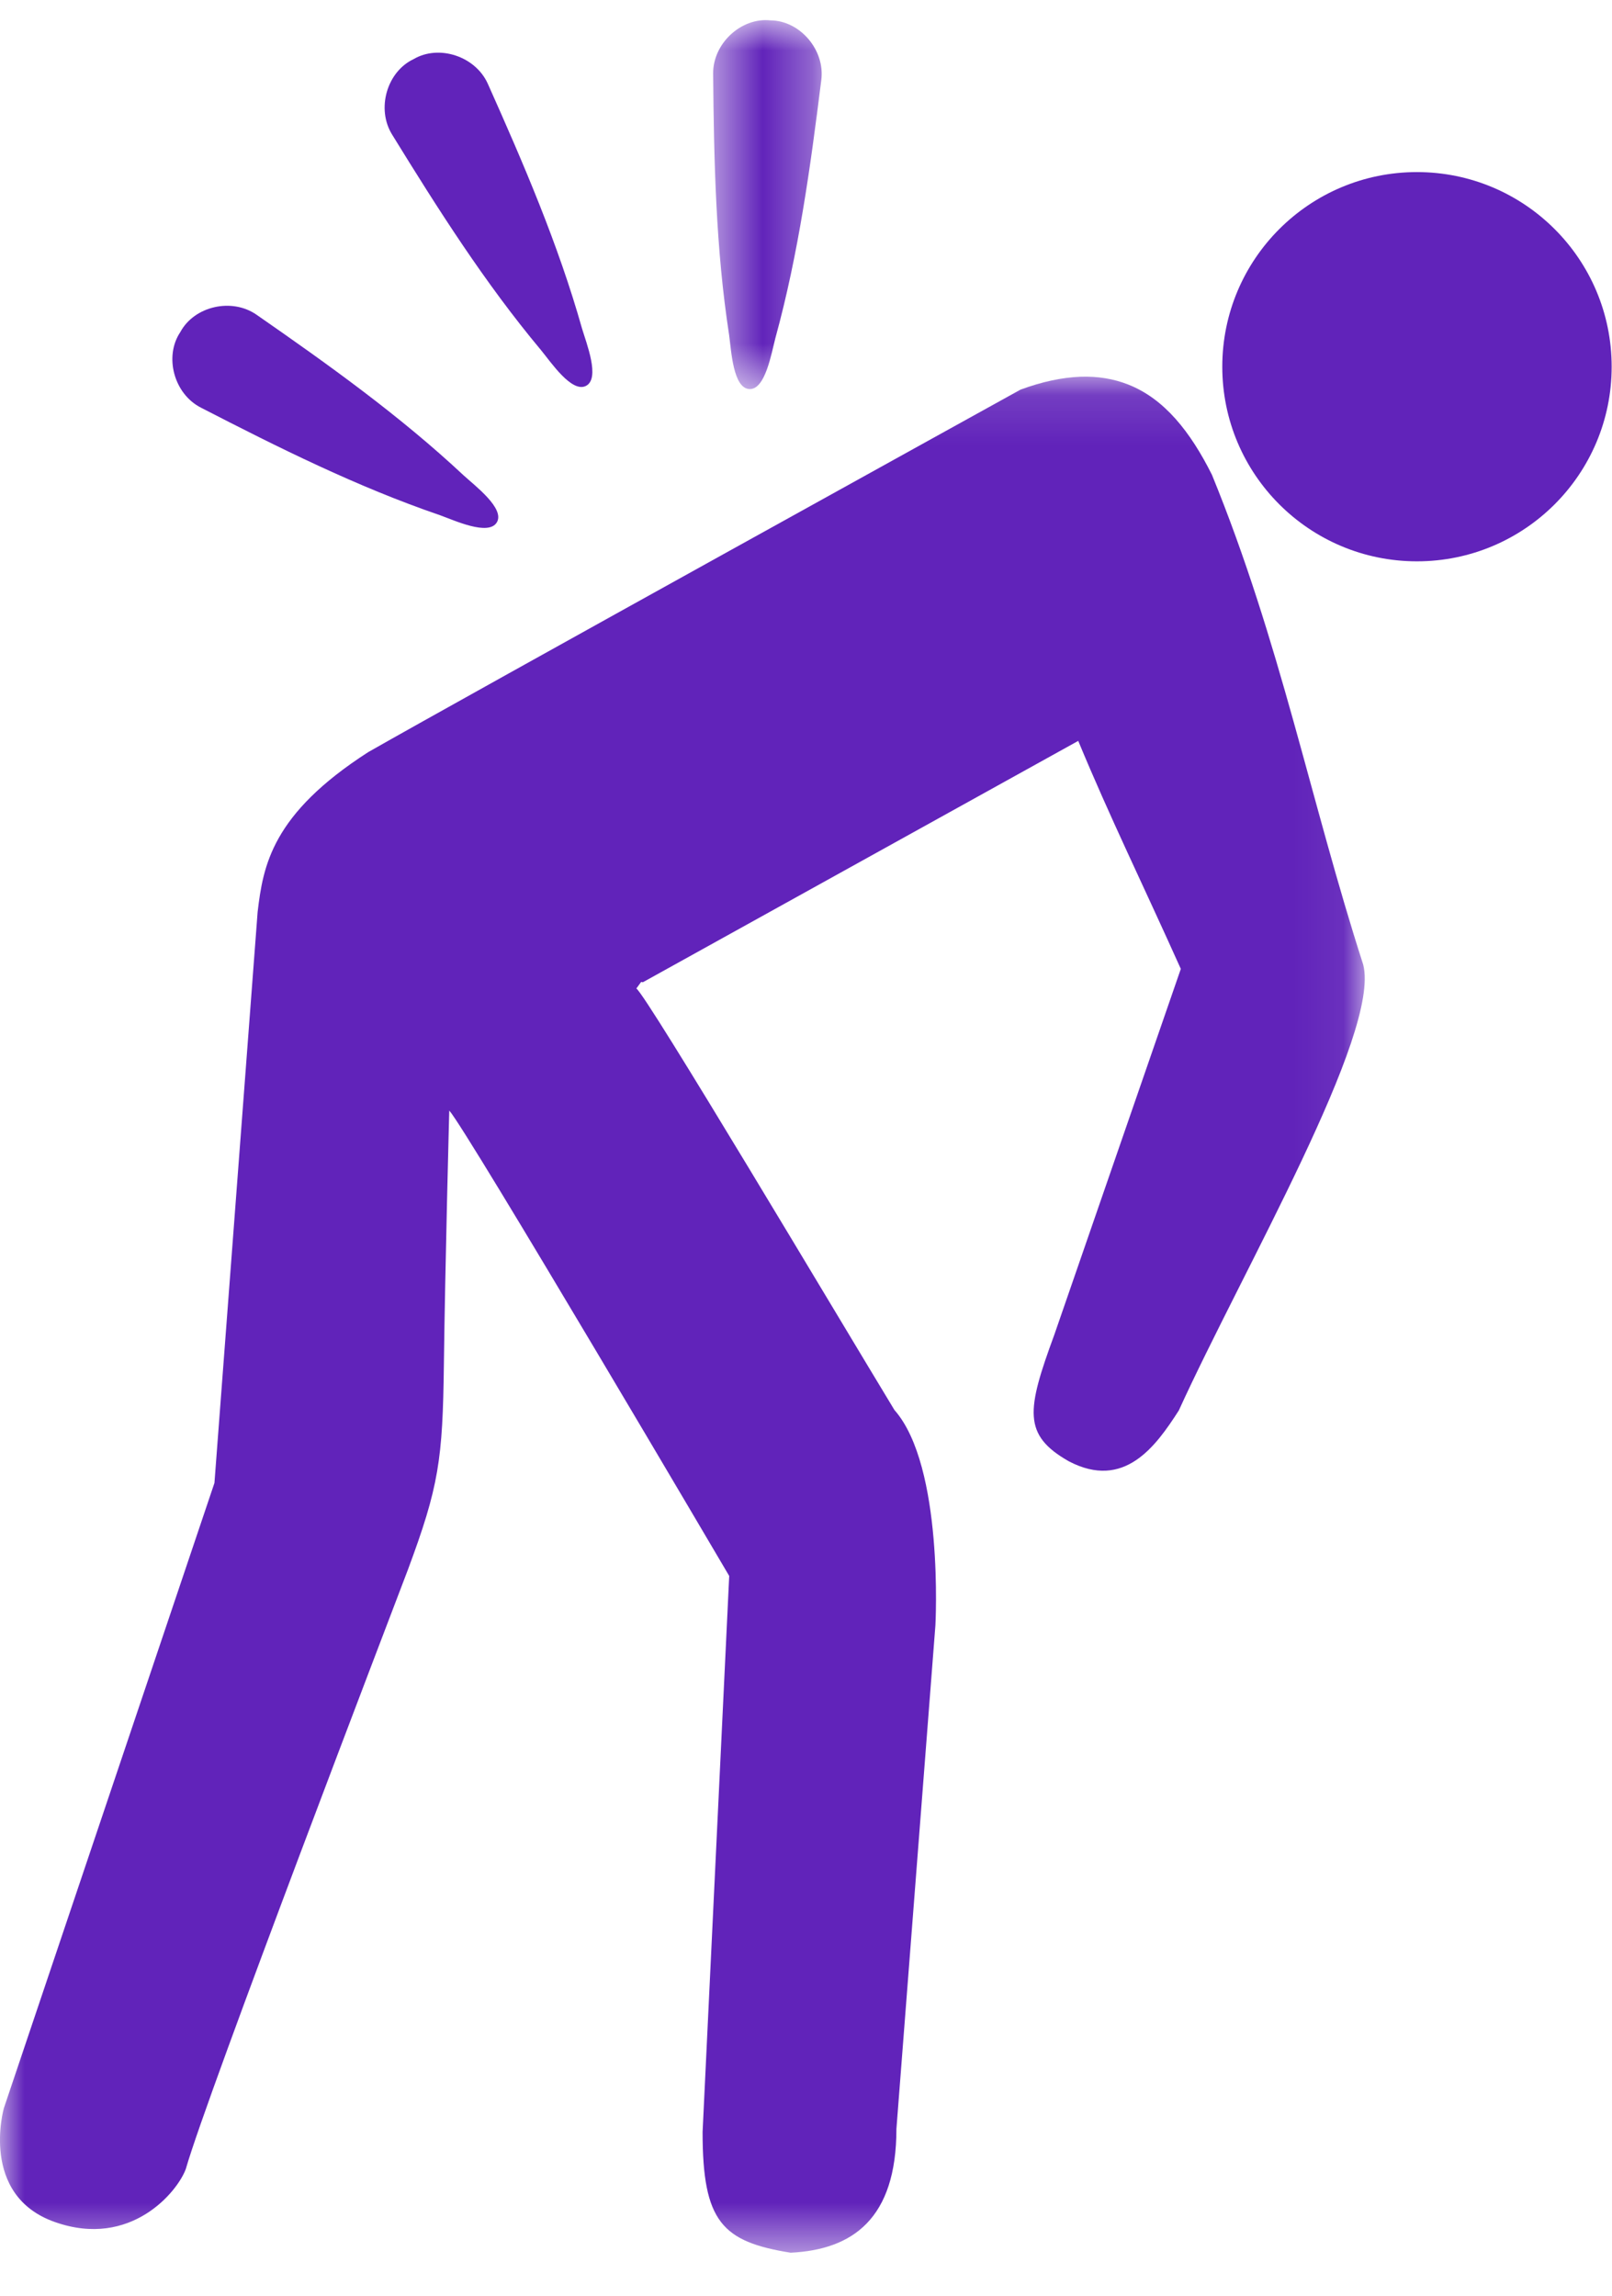 <?xml version="1.0" encoding="UTF-8"?>
<svg width="33px" height="47px" viewBox="0 0 33 47" version="1.1" xmlns="http://www.w3.org/2000/svg" xmlns:xlink="http://www.w3.org/1999/xlink">
    <!-- Generator: Sketch 47 (45396) - http://www.bohemiancoding.com/sketch -->
    <title>Page 1</title>
    <desc>Created with Sketch.</desc>
    <defs>
        <polygon id="path-1" points="7.65319181e-20 0.121 7.65319181e-20 38.529 27.939 38.529 27.939 0.121"></polygon>
        <polygon id="path-3" points="0.481 0.881 2.703 0.881 2.703 8.435 0.481 8.435 0.481 0.881"></polygon>
    </defs>
    <g id="Page-2" stroke="none" stroke-width="1" fill="none" fill-rule="evenodd">
        <g id="Chiro-&amp;-Health-Insurance" transform="translate(-283, -2899)">
            <g id="Page-1" transform="translate(283, 2898)">
                <g id="Group-3" transform="translate(0, 8.59)">
                    <mask id="mask-2" fill="white">
                        <use xlink:href="#path-1"></use>
                    </mask>
                    <g id="Clip-2"></g>
                    <path d="M22.108,0.123 C21.744,0.139 21.34,0.221 20.891,0.387 C20.891,0.387 9.415,6.735 7.538,7.808 C5.563,9.078 5.387,10.13 5.274,11.08 L4.39,22.77 L0.079,35.57 C0.079,35.57 -0.43,37.356 1.126,37.902 C2.682,38.45 3.638,37.273 3.804,36.814 C4.242,35.276 8.079,25.264 8.349,24.55 C8.984,22.843 9.063,22.298 9.087,20.344 C9.111,18.39 9.197,15.146 9.197,15.146 C9.561,15.55 14.928,24.674 14.928,24.674 C14.928,24.692 14.383,36.059 14.383,36.059 C14.383,37.899 14.785,38.303 16.185,38.529 C17.453,38.467 18.351,37.836 18.351,35.994 L19.149,25.686 C19.149,25.686 19.329,22.429 18.31,21.276 C17.171,19.398 13.239,12.786 13.027,12.647 L13.125,12.513 L13.161,12.519 L22.073,7.578 C22.726,9.152 23.378,10.476 24.173,12.246 L21.583,19.737 C21.017,21.279 20.93,21.787 21.883,22.328 C23.014,22.918 23.657,22.026 24.132,21.286 C25.449,18.396 28.267,13.565 27.907,12.159 C26.826,8.806 26.212,5.56 24.81,2.13 C24.372,1.256 23.841,0.574 23.09,0.28 C22.798,0.166 22.472,0.109 22.108,0.123 Z" id="Fill-1" fill="#6123ba" mask="url(#mask-2)"></path>
                </g>
                <path d="M32.993,8.508 C32.993,10.709 31.208,12.492 29.007,12.492 C26.806,12.492 25.022,10.709 25.022,8.508 C25.022,6.306 26.806,4.523 29.007,4.523 C31.208,4.523 32.993,6.306 32.993,8.508" id="Fill-4" fill="#6123ba"></path>
                <path d="M11.076,8.169 C9.927,6.795 8.964,5.278 8.028,3.757 C7.699,3.228 7.921,2.468 8.466,2.211 C8.985,1.905 9.738,2.151 9.989,2.721 C10.718,4.352 11.429,6.003 11.915,7.726 C12.005,8.028 12.29,8.744 11.998,8.899 C11.706,9.053 11.277,8.413 11.076,8.169" id="Fill-6" fill="#6123ba"></path>
                <path d="M9.005,11.547 C7.311,10.967 5.703,10.165 4.114,9.346 C3.56,9.065 3.356,8.298 3.691,7.799 C3.976,7.268 4.747,7.088 5.257,7.447 C6.723,8.465 8.186,9.511 9.493,10.734 C9.726,10.947 10.34,11.411 10.171,11.694 C10,11.979 9.301,11.653 9.005,11.547 Z" id="Fill-8" fill="#6123ba"></path>
                <g id="Group-12" transform="translate(14.118, 0.531)">
                    <mask id="mask-4" fill="white">
                        <use xlink:href="#path-3"></use>
                    </mask>
                    <g id="Clip-11"></g>
                    <path d="M1.756,7.388 C2.23,5.662 2.474,3.881 2.695,2.108 C2.775,1.49 2.257,0.89 1.654,0.886 C1.056,0.822 0.473,1.359 0.481,1.981 C0.497,3.767 0.535,5.564 0.809,7.333 C0.852,7.647 0.89,8.416 1.221,8.434 C1.55,8.454 1.675,7.695 1.756,7.388" id="Fill-10" fill="#6123ba" mask="url(#mask-4)"></path>
                </g>
            </g>
        </g>
    </g>
</svg>